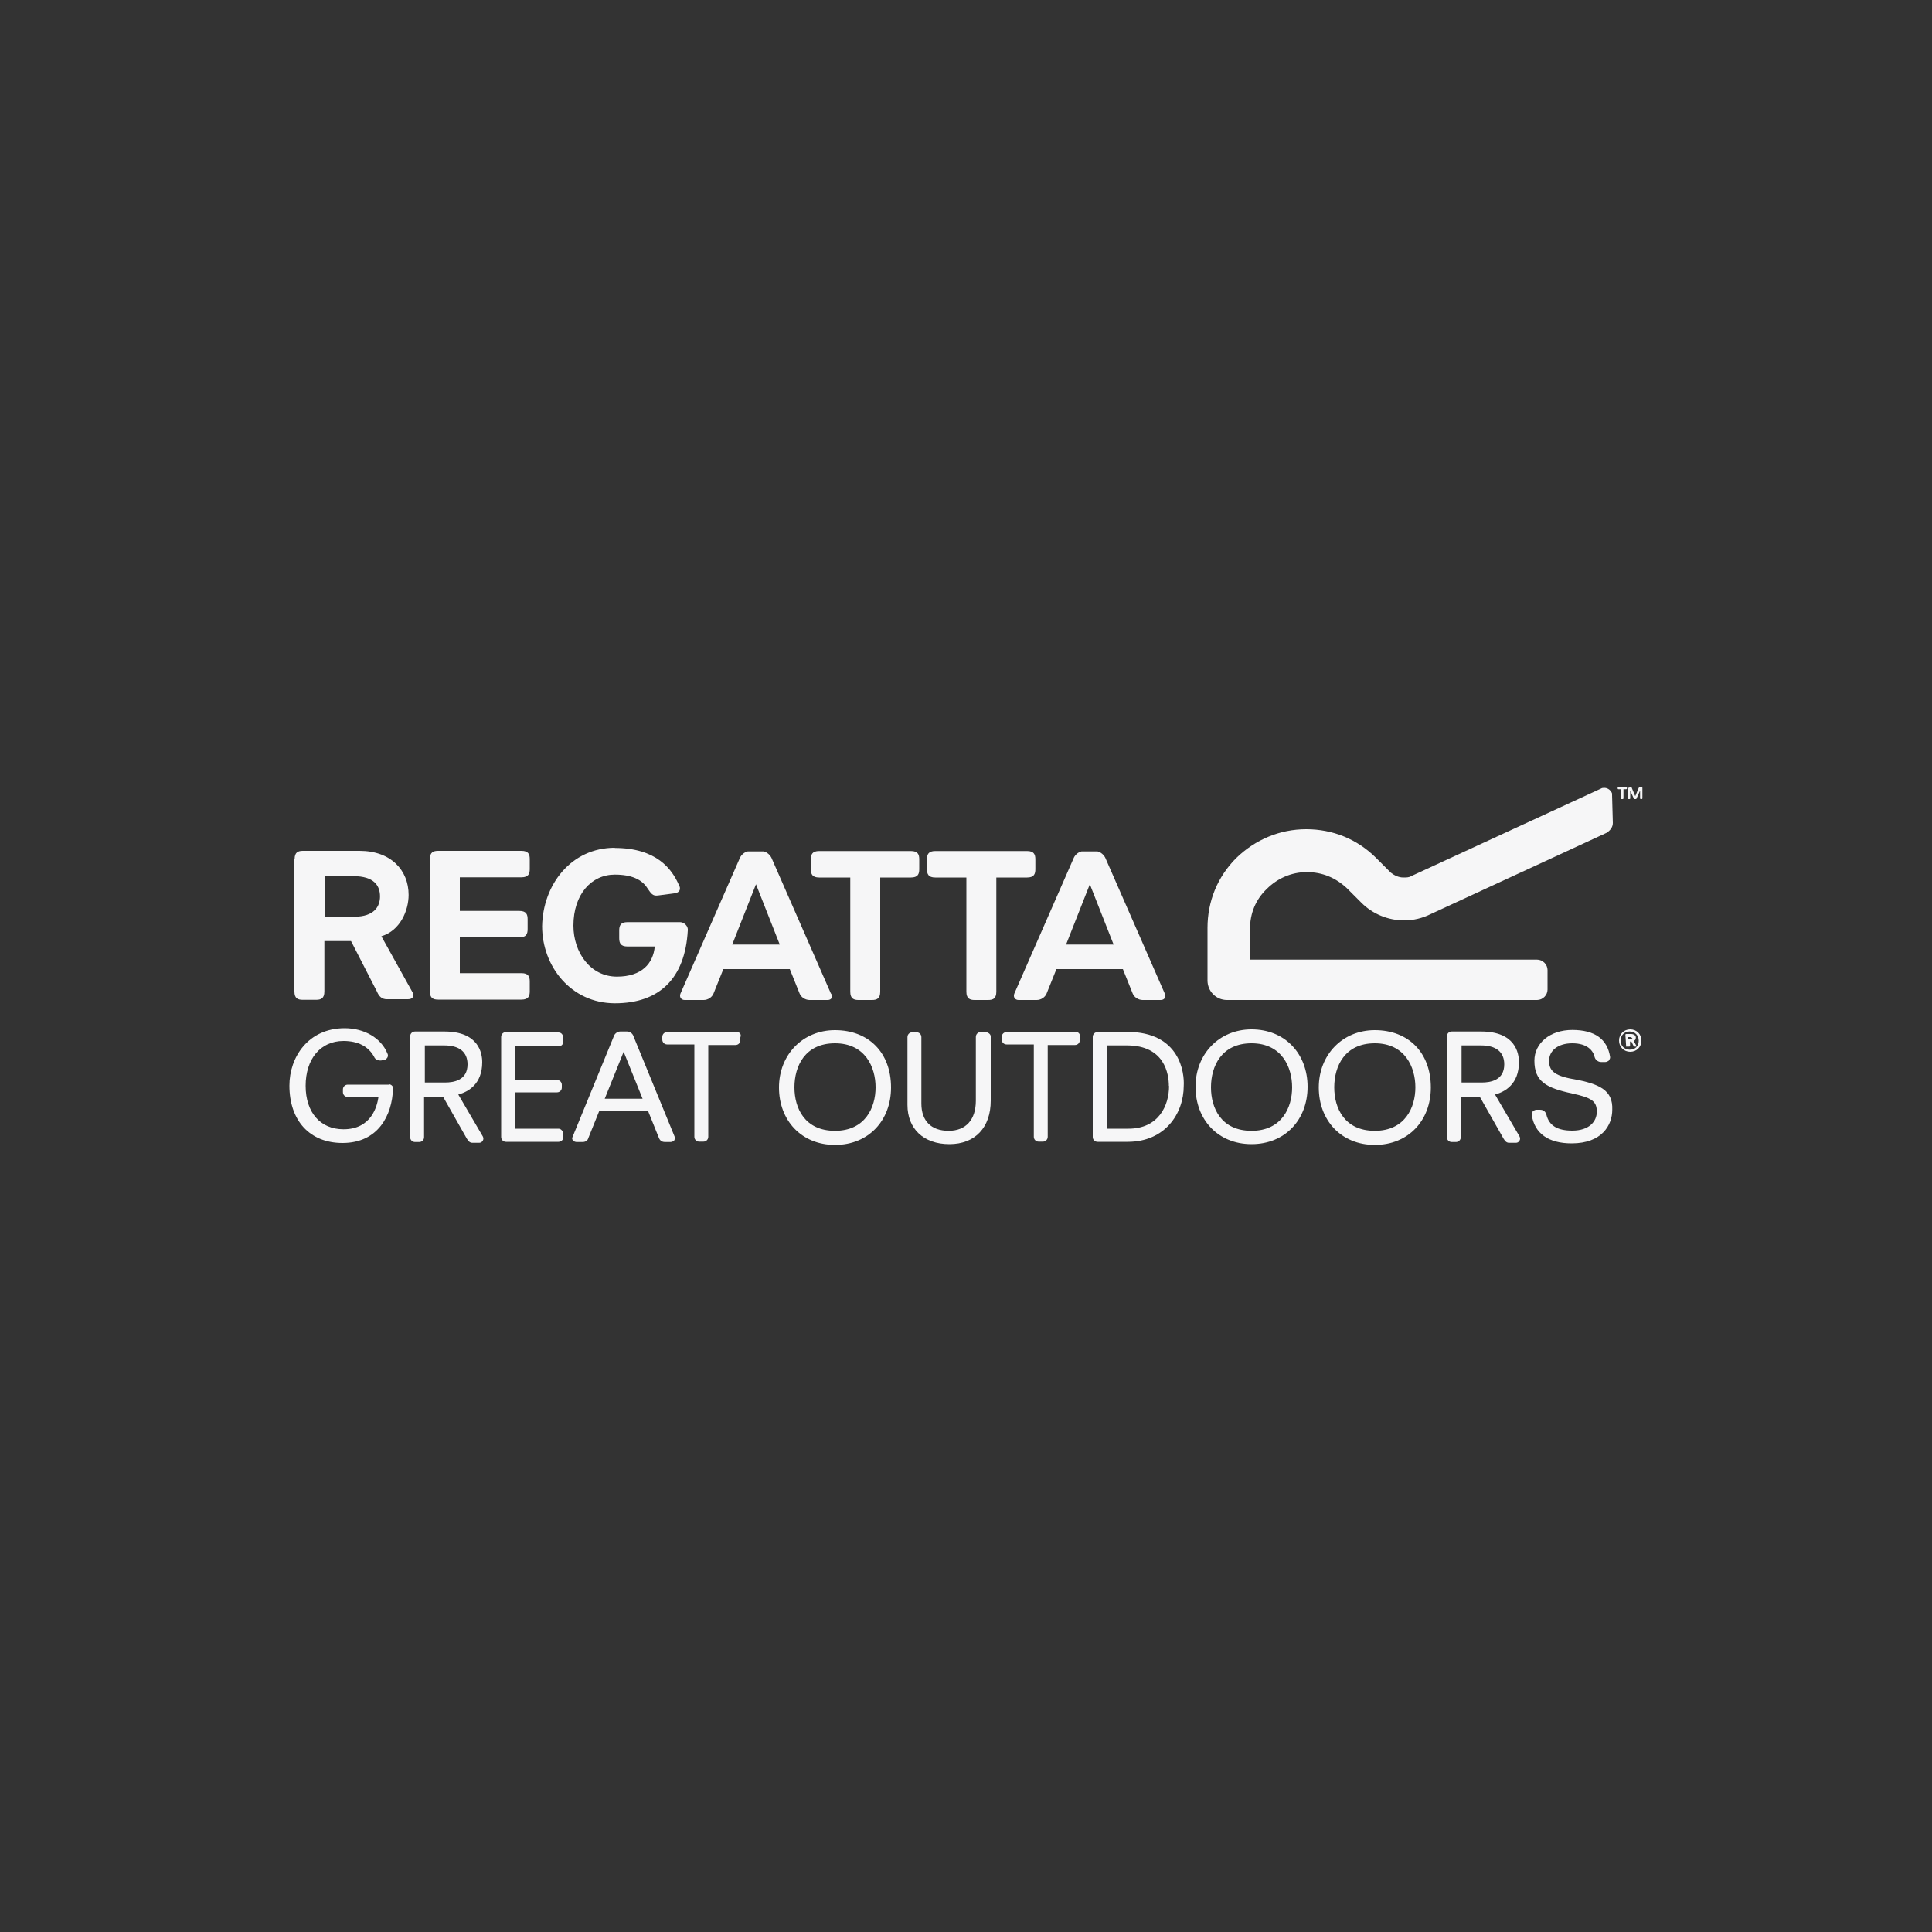 <?xml version="1.0" encoding="UTF-8"?>
<svg id="Ebene_1" xmlns="http://www.w3.org/2000/svg" viewBox="0 0 100 100">
  <rect x="0" y="0" width="100" height="100" fill="#333333" stroke="none"/>
  <defs>
    <style>
      .cls-1 {
        fill: #f6f6f7;
      }
    </style>
  </defs>
  <path class="cls-1" d="M15.25,44.47c0-.36.18-.43.43-.43h2.93c1.63,0,2.54,1.01,2.54,2.28,0,.8-.43,1.85-1.41,2.14l1.59,2.86c.04.07.07.11.07.18,0,.11-.07.22-.29.22h-1.09c-.25,0-.4-.14-.51-.4l-1.34-2.61h-1.38v2.61c0,.36-.18.43-.43.43h-.69c-.25,0-.43-.07-.43-.43v-6.85h0ZM18.33,47.45c1.05,0,1.34-.54,1.34-1.05,0-.54-.29-1.05-1.38-1.05h-1.45v2.1h1.49Z"/>
  <path class="cls-1" d="M22.25,44.47c0-.36.18-.43.43-.43h4.31c.36,0,.43.18.43.43v.51c0,.25-.07.43-.43.43h-3.19v1.74h3.08c.36,0,.43.18.43.43v.51c0,.25-.07.43-.43.43h-3.08v1.85h3.19c.36,0,.43.18.43.43v.51c0,.25-.07.43-.43.43h-4.31c-.25,0-.43-.07-.43-.43v-6.85h0Z"/>
  <path class="cls-1" d="M31.81,43.89c2.17,0,2.97,1.09,3.33,1.92.11.18.07.4-.25.43l-.83.11c-.29.04-.36-.11-.54-.36-.29-.47-.83-.72-1.7-.72-1.2,0-2.14,1.01-2.14,2.64,0,1.38.87,2.64,2.25,2.64,1.3,0,1.88-.69,1.96-1.56h-1.41c-.36,0-.43-.18-.43-.43v-.4c0-.25.07-.43.43-.43h2.72c.22,0,.43.22.4.43-.14,2.5-1.49,3.77-3.77,3.77s-3.77-1.92-3.77-3.99c.04-2.14,1.49-4.06,3.77-4.06"/>
  <path class="cls-1" d="M37.9,48.89l1.23-3.12,1.23,3.12h-2.46ZM43.01,51.43l-3.08-7.03c-.07-.14-.22-.29-.4-.33h-.83c-.18.04-.33.18-.4.33l-3.08,7.03c-.07.18.04.33.22.33h.98c.22,0,.43-.14.51-.33l.51-1.27h3.44l.51,1.27c.07.18.29.33.51.33h.94c.18,0,.29-.14.18-.33"/>
  <path class="cls-1" d="M55.18,48.89l1.23-3.12,1.23,3.12h-2.46ZM60.29,51.43l-3.08-7.03c-.07-.14-.22-.29-.4-.33h-.83c-.18.04-.33.18-.4.33l-3.08,7.03c-.07.18.04.33.22.33h.94c.22,0,.43-.14.51-.33l.51-1.27h3.44l.51,1.27c.07.18.29.33.51.33h.94c.18,0,.29-.14.22-.33"/>
  <path class="cls-1" d="M43.99,45.42h-1.59c-.36,0-.43-.18-.43-.43v-.51c0-.25.07-.43.43-.43h4.75c.36,0,.43.18.43.43v.51c0,.25-.07.43-.43.43h-1.59v5.91c0,.36-.18.43-.43.43h-.69c-.25,0-.43-.07-.43-.43v-5.91h0Z"/>
  <path class="cls-1" d="M50,45.42h-1.59c-.36,0-.43-.18-.43-.43v-.51c0-.25.07-.43.43-.43h4.75c.36,0,.43.18.43.43v.51c0,.25-.07.43-.43.43h-1.59v5.91c0,.36-.18.43-.43.43h-.69c-.25,0-.43-.07-.43-.43v-5.91h0Z"/>
  <path class="cls-1" d="M83.44,41.14c0-.07,0-.11-.04-.14-.07-.14-.22-.22-.36-.22-.07,0-.11,0-.18.04l-9.82,4.53c-.11.07-.25.07-.4.07-.25,0-.47-.11-.65-.25l-.76-.76c-.98-.98-2.25-1.49-3.62-1.49s-2.64.54-3.62,1.49c-.98.98-1.49,2.25-1.49,3.62v2.72c0,.54.43,1.01,1.01,1.01h16.05c.29,0,.54-.25.54-.54v-1.01c0-.29-.25-.54-.54-.54h-14.86v-1.59c0-.8.29-1.52.87-2.07.54-.54,1.27-.87,2.07-.87s1.49.29,2.07.83l.76.76h0c.58.58,1.38.91,2.21.91.47,0,.94-.11,1.38-.33l9.09-4.2c.18-.11.33-.29.33-.51l-.04-1.45h0Z"/>
  <path class="cls-1" d="M83.91,40.85h-.14s-.04,0-.04-.04v-.04s0-.04.04-.04h.4s.04,0,.04.04v.04s0,.04-.04.04h-.14v.47s0,.04-.04.04h-.07s-.04,0-.04-.04l.04-.47h0Z"/>
  <path class="cls-1" d="M84.28,40.78s0-.04,0,0l.14-.04s.04,0,.04.04l.18.43.18-.43s.04-.04.04-.04h.11s.04,0,.04.04v.54s0,.04-.04.04h-.04s-.04,0-.04-.04v-.4h0l-.18.4s0,.04-.04.04h-.07s-.04,0-.04-.04l-.18-.4h0v.4s0,.04-.04.04h-.04s-.04,0-.04-.04v-.54h0Z"/>
  <path class="cls-1" d="M83.8,53.86c0-.33.25-.58.58-.58s.58.25.58.58-.25.58-.58.58-.58-.25-.58-.58M84.82,53.86c0-.25-.18-.47-.47-.47-.25,0-.47.18-.47.47,0,.25.18.47.47.47s.47-.18.47-.47M84.17,54.18s-.04,0,0,0l-.04-.62s0-.04.04-.04h.25c.14,0,.25.07.25.18s-.04.14-.11.18l.14.25v.04h-.11s-.04,0-.04-.04l-.11-.22h-.07v.22s0,.04-.04.04h-.18ZM84.49,53.75s-.04-.07-.11-.07h-.11v.11h.11c.07.04.11,0,.11-.04"/>
  <path class="cls-1" d="M24.2,55.09c0,.83-.72.94-1.16.94h-1.05v-1.92h1.01c.76,0,1.2.33,1.2.98M23.73,56.65c.51-.14,1.23-.54,1.23-1.67,0-.47-.18-1.59-1.96-1.59h-1.52c-.14,0-.25.11-.25.25v5.22c0,.14.11.25.25.25h.22c.14,0,.25-.11.25-.25v-2.1h.98l1.23,2.17c.07.11.14.22.29.22h.36c.07,0,.14-.04.18-.11s.04-.14,0-.22l-1.27-2.17h0Z"/>
  <path class="cls-1" d="M20.14,56.14h-2.14c-.14,0-.25.11-.25.25v.14c0,.14.11.25.25.25h1.59c-.07.47-.36,1.67-1.81,1.67-1.2,0-1.96-.87-1.96-2.25s.76-2.32,1.96-2.32c.76,0,1.3.29,1.59.83.04.11.18.18.29.18h.07l.18-.04c.07,0,.11-.07.14-.11.04-.07.04-.14,0-.22-.33-.8-1.2-1.3-2.21-1.3-1.88,0-2.86,1.49-2.86,2.97,0,1.81,1.05,2.97,2.75,2.97,1.85,0,2.57-1.45,2.61-2.79.04-.11-.07-.25-.22-.25"/>
  <path class="cls-1" d="M28.91,53.42h-2.72c-.14,0-.25.11-.25.25v5.18c0,.14.11.25.25.25h2.72c.14,0,.25-.11.25-.25v-.14c0-.14-.11-.29-.25-.29h-2.25v-1.88h2.17c.14,0,.25-.11.25-.25v-.14c0-.14-.11-.25-.25-.25h-2.17v-1.74h2.25c.14,0,.25-.11.25-.25v-.14c0-.22-.11-.33-.25-.33"/>
  <path class="cls-1" d="M38.12,53.42h-3.59c-.14,0-.25.11-.25.25v.14c0,.14.11.25.25.25h1.41v4.78c0,.14.11.25.25.25h.22c.14,0,.25-.11.25-.25v-4.75h1.41c.14,0,.25-.11.25-.25v-.14c.07-.18-.04-.29-.22-.29"/>
  <path class="cls-1" d="M33.26,56.87h-1.96l.98-2.43.98,2.43h0ZM32.79,53.64c-.04-.14-.18-.25-.33-.25h-.36c-.14,0-.29.11-.33.25l-2.14,5.22c-.04.07,0,.14.04.18s.11.07.18.07h.29c.22,0,.29-.11.33-.25l.54-1.34h2.54l.54,1.34c.04.11.11.25.33.25h.29c.07,0,.14-.04.18-.07.04-.07.04-.11.04-.18l-2.14-5.22h0Z"/>
  <path class="cls-1" d="M43.22,58.53c-1.56,0-2.1-1.16-2.1-2.25s.54-2.28,2.1-2.28,2.1,1.23,2.1,2.28c0,1.05-.54,2.25-2.1,2.25M43.22,53.32c-1.67,0-2.9,1.27-2.9,2.97s1.16,2.97,2.9,2.97,2.9-1.27,2.9-2.97c0-1.81-1.16-2.97-2.9-2.97"/>
  <path class="cls-1" d="M50.98,53.42h-.22c-.14,0-.25.11-.25.25v3.3c0,.98-.51,1.56-1.41,1.56s-1.41-.51-1.41-1.41v-3.44c0-.14-.11-.25-.25-.25h-.22c-.14,0-.25.11-.25.25v3.51c0,1.23.83,2.03,2.17,2.03s2.14-.87,2.14-2.25v-3.33c0-.11-.14-.22-.29-.22"/>
  <path class="cls-1" d="M55.69,53.42h-3.59c-.14,0-.25.11-.25.25v.14c0,.14.11.25.25.25h1.41v4.78c0,.14.11.25.25.25h.22c.14,0,.25-.11.25-.25v-4.75h1.41c.14,0,.25-.11.25-.25v-.14c.04-.18-.07-.29-.22-.29"/>
  <path class="cls-1" d="M60.51,56.21c0,1.01-.54,2.21-2.1,2.21h-1.09v-4.31h1.01c1.96,0,2.17,1.49,2.17,2.1M58.33,53.42h-1.52c-.14,0-.25.11-.25.25v5.18c0,.14.11.25.25.25h1.56c1.92,0,2.9-1.45,2.9-2.9.04-.65-.18-2.79-2.93-2.79"/>
  <path class="cls-1" d="M64.78,58.53c-1.56,0-2.1-1.16-2.1-2.25s.54-2.28,2.1-2.28,2.1,1.23,2.1,2.28-.54,2.25-2.1,2.25M64.78,53.28c-1.67,0-2.9,1.27-2.9,2.97s1.16,2.97,2.9,2.97,2.9-1.27,2.9-2.97-1.16-2.97-2.9-2.97"/>
  <path class="cls-1" d="M71.16,58.53c-1.56,0-2.1-1.16-2.1-2.25s.54-2.28,2.1-2.28,2.1,1.23,2.1,2.28-.54,2.25-2.1,2.25M71.16,53.32c-1.67,0-2.9,1.27-2.9,2.97s1.16,2.97,2.9,2.97,2.9-1.27,2.9-2.97c0-1.81-1.16-2.97-2.9-2.97"/>
  <path class="cls-1" d="M77.86,55.09c0,.83-.72.94-1.16.94h-1.05v-1.92h1.01c.76,0,1.2.33,1.2.98M77.39,56.65c.51-.14,1.23-.54,1.23-1.67,0-.47-.18-1.59-1.96-1.59h-1.52c-.14,0-.25.11-.25.25v5.22c0,.14.11.25.25.25h.22c.14,0,.25-.11.25-.25v-2.1h.98l1.23,2.17c.07.11.14.22.29.22h.36c.07,0,.14-.04.18-.11s.04-.14,0-.22l-1.27-2.17h0Z"/>
  <path class="cls-1" d="M81.41,55.85c-1.01-.18-1.23-.47-1.23-.94,0-.54.47-.91,1.2-.91.8,0,1.09.4,1.16.72.04.14.18.25.33.25h.22c.07,0,.14-.04.18-.07.04-.07.07-.11.07-.18-.14-.94-.8-1.41-1.96-1.41s-1.96.69-1.96,1.59c0,1.09.62,1.41,1.96,1.7,1.01.22,1.27.4,1.27.94,0,.51-.4.98-1.27.98-.76,0-1.2-.25-1.34-.83-.04-.14-.14-.25-.33-.25h-.18c-.07,0-.14.04-.18.07-.04.04-.07.11-.07.18.14.98.87,1.49,2.07,1.49,1.56,0,2.1-.94,2.1-1.74.04-1.01-.65-1.34-2.03-1.59"/>
</svg>